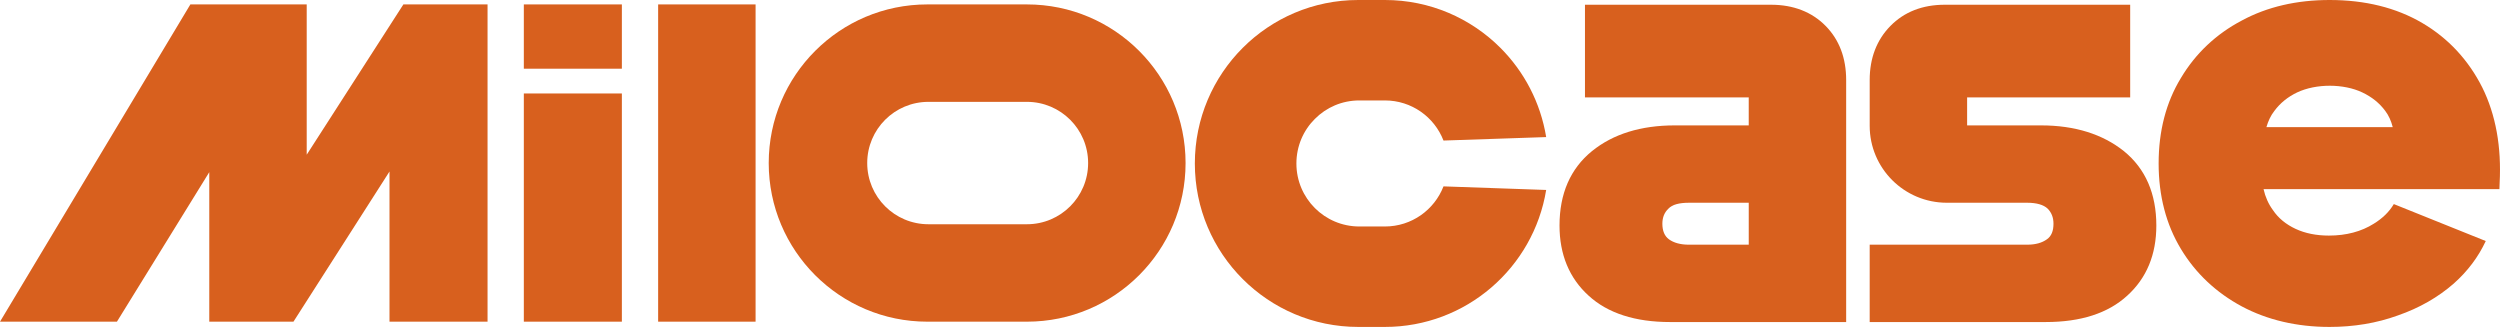 <?xml version="1.0" encoding="UTF-8"?><svg id="Calque_2" xmlns="http://www.w3.org/2000/svg" viewBox="0 0 252.349 33"><g id="Components"><g id="_918c0b9a-c25d-453f-9b62-253b76e32ab6_16"><polygon points="30.959 15.616 30.959 .446 19.216 .446 0 32.47 11.803 32.47 21.124 17.378 21.124 32.47 29.621 32.47 39.316 17.312 39.316 32.47 49.213 32.47 49.213 .446 40.717 .446 30.959 15.616" style="fill:#d8601e;"/><rect x="52.875" y=".446" width="9.896" height="6.489" style="fill:#d8601e;"/><rect x="52.875" y="9.435" width="9.896" height="23.034" style="fill:#d8601e;"/><rect x="66.433" y=".446" width="9.835" height="32.023" style="fill:#d8601e;"/><path d="M103.659.446h-10.053c-8.843,0-16.012,7.169-16.012,16.012h0c0,8.843,7.169,16.012,16.012,16.012h10.053c8.843,0,16.012-7.169,16.012-16.012h0c0-8.843-7.169-16.012-16.012-16.012ZM109.835,16.458c0,3.411-2.765,6.177-6.177,6.177h-9.944c-3.411,0-6.177-2.765-6.177-6.177h0c0-3.411,2.765-6.177,6.177-6.177h9.944c3.411,0,6.177,2.765,6.177,6.177h0Z" style="fill:#d8601e;"/><path d="M178.77.478h-18.784v9.356h16.53v2.823h-7.467c-3.415,0-6.215.865-8.354,2.595-2.185,1.776-3.278,4.302-3.278,7.512,0,2.914.979,5.304,2.937,7.08,1.935,1.776,4.712,2.663,8.218,2.663h17.779V8.081c0-2.208-.683-4.052-2.071-5.463-1.389-1.411-3.255-2.14-5.509-2.14ZM176.516,24.699h-6.032c-.842,0-1.525-.182-2.026-.546-.432-.319-.66-.842-.66-1.571,0-.637.205-1.138.615-1.525.387-.41,1.093-.592,2.072-.592h6.032v4.234Z" style="fill:#d8601e;"/><path d="M214.381,15.252c-2.14-1.707-4.94-2.595-8.354-2.595h-7.467v-2.823h16.46V.478h-18.714c-2.254,0-4.098.728-5.486,2.14-1.389,1.411-2.094,3.255-2.094,5.463v4.621c0,4.28,3.483,7.763,7.785,7.763h8.104c.956,0,1.662.205,2.071.592.387.387.592.888.592,1.525,0,.729-.205,1.252-.66,1.571-.501.364-1.161.546-2.003.546h-15.889v7.808h17.779c3.528,0,6.283-.888,8.218-2.663,1.958-1.776,2.937-4.143,2.937-7.08,0-3.21-1.093-5.737-3.278-7.512Z" style="fill:#d8601e;"/><path d="M250.561,8.83c-1.39-2.76-3.42-4.96-6.06-6.51-2.64-1.55-5.78-2.32-9.35-2.32-3.3,0-6.29.68-8.86,2.07-2.59,1.36-4.67,3.32-6.15,5.8-1.5,2.46-2.25,5.35-2.25,8.63,0,3.25.75,6.15,2.25,8.63,1.48,2.46,3.56,4.41,6.15,5.8,2.57,1.37,5.56,2.07,8.86,2.07,2.43,0,4.75-.38,6.89-1.16,2.17-.75,4.06-1.84,5.63-3.21,1.41-1.25,2.49-2.69,3.24-4.3l-9.28-3.73c-.47.79-1.14,1.44-2.02,1.98-1.25.79-2.78,1.2-4.53,1.2-1.25,0-2.39-.22-3.37-.68-.96-.45-1.73-1.07-2.28-1.89-.45-.61-.77-1.32-.95-2.12h23.81l.02-.59c.2-3.66-.39-6.92-1.75-9.67ZM228.771,12.83c.18-.61.43-1.16.8-1.63.59-.8,1.36-1.42,2.3-1.87,1.93-.91,4.71-.89,6.58,0,.95.45,1.73,1.07,2.32,1.87.34.45.59,1,.75,1.63h-12.75Z" style="fill:#d8601e;"/><path d="M137.215,10.138h2.576c2.699,0,4.997,1.679,5.914,4.049l10.365-.35c-.567-3.482-2.225-6.614-4.616-9.005-2.988-2.988-7.109-4.832-11.663-4.832h-2.689c-9.108,0-16.495,7.387-16.495,16.505,0,4.554,1.844,8.675,4.832,11.663,2.988,2.988,7.109,4.832,11.663,4.832h2.689c8.201,0,15.001-5.986,16.279-13.826l-10.365-.361c-.917,2.37-3.215,4.049-5.914,4.049h-2.576c-3.513,0-6.357-2.844-6.357-6.357,0-1.762.711-3.359,1.865-4.502,1.144-1.154,2.73-1.865,4.492-1.865Z" style="fill:#d8601e;"/></g></g></svg>